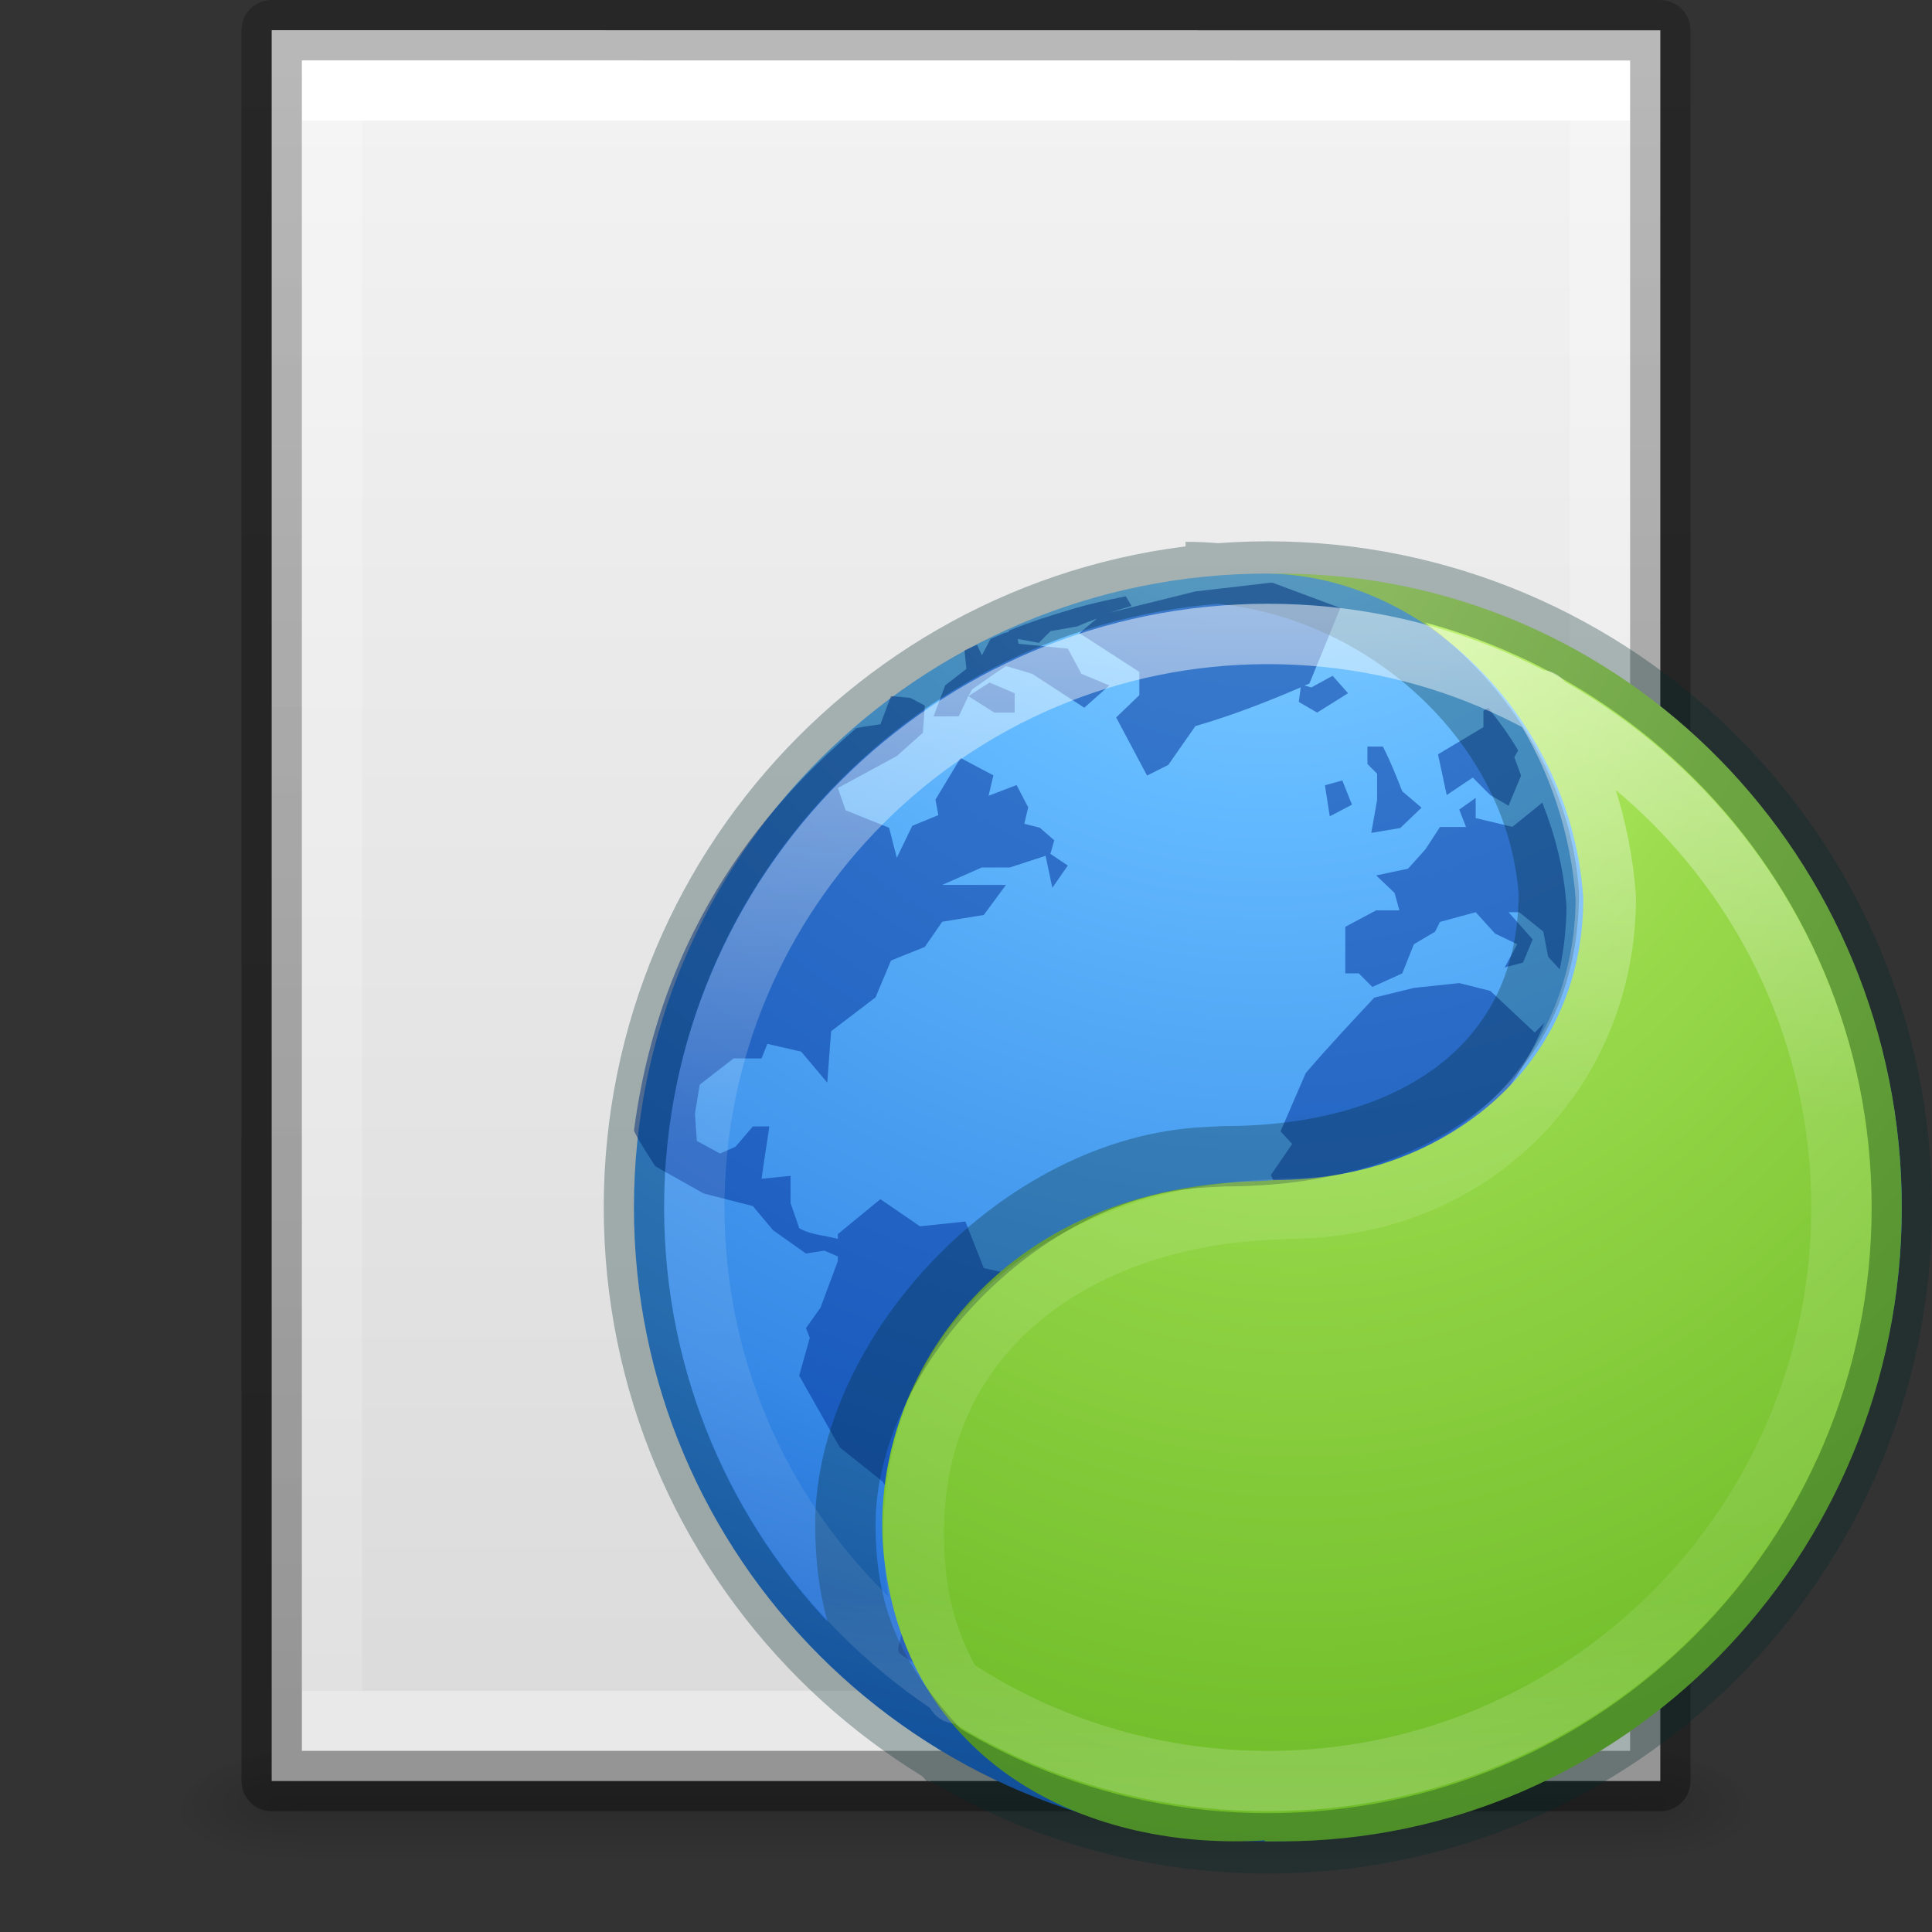 <svg height="32" width="32" xmlns="http://www.w3.org/2000/svg" xmlns:xlink="http://www.w3.org/1999/xlink"><rect width="100%" height="100%" fill="#333333" stroke="none"/><linearGradient id="a"><stop offset="0"/><stop offset="1" stop-opacity="0"/></linearGradient><linearGradient id="b" gradientTransform="matrix(.568 0 0 .73 2.378 -2.514)" gradientUnits="userSpaceOnUse" x1="24" x2="24" y1="6.185" y2="41.815"><stop offset="0" stop-color="#fff"/><stop offset="0" stop-color="#fff" stop-opacity=".235"/><stop offset="1" stop-color="#fff" stop-opacity=".157"/><stop offset="1" stop-color="#fff" stop-opacity=".392"/></linearGradient><linearGradient id="c" gradientTransform="matrix(.657 0 0 .63 .229 -1.09)" gradientUnits="userSpaceOnUse" x1="25.132" x2="25.132" y1=".985" y2="47.013"><stop offset="0" stop-color="#f4f4f4"/><stop offset="1" stop-color="#dbdbdb"/></linearGradient><radialGradient id="d" cx="605.714" cy="486.648" gradientTransform="matrix(.016 0 0 .008 17.61 25.981)" gradientUnits="userSpaceOnUse" r="117.143" xlink:href="#a"/><radialGradient id="e" cx="605.714" cy="486.648" gradientTransform="matrix(-.016 0 0 .008 14.39 25.981)" gradientUnits="userSpaceOnUse" r="117.143" xlink:href="#a"/><linearGradient id="f" gradientTransform="matrix(.046 0 0 .008 -.542 25.981)" gradientUnits="userSpaceOnUse" x1="302.857" x2="302.857" y1="366.648" y2="609.505"><stop offset="0" stop-opacity="0"/><stop offset=".5"/><stop offset="1" stop-opacity="0"/></linearGradient><linearGradient id="g" gradientTransform="matrix(.531 0 0 .59 39.27 -1.792)" gradientUnits="userSpaceOnUse" x1="-51.786" x2="-51.786" y1="50.786" y2="2.906"><stop offset="0" stop-opacity=".318"/><stop offset="1" stop-opacity=".24"/></linearGradient><radialGradient id="h" cx="3.972" cy="8.45" gradientTransform="matrix(0 1.28 -1.354 -0 23.441 1.469)" gradientUnits="userSpaceOnUse" r="20"><stop offset="0" stop-color="#8cd5ff"/><stop offset=".262" stop-color="#64baff"/><stop offset=".705" stop-color="#3689e6"/><stop offset="1" stop-color="#0d52bf"/></radialGradient><radialGradient id="i" cx="-1.265" cy="8.45" fx=".667" gradientTransform="matrix(0 2.012 -1.584 -0 25.886 6.867)" gradientUnits="userSpaceOnUse" r="20"><stop offset="0" stop-color="#d1ff82"/><stop offset=".262" stop-color="#9bdb4d"/><stop offset=".661" stop-color="#68b723"/><stop offset="1" stop-color="#3a9104"/></radialGradient><linearGradient id="j" gradientTransform="matrix(.788 0 0 .788 -44.857 -1.952)" gradientUnits="userSpaceOnUse" x1="71.204" x2="71.204" y1="15.369" y2="40.496"><stop offset="0" stop-color="#fff"/><stop offset=".424" stop-color="#fff" stop-opacity=".235"/><stop offset=".821" stop-color="#fff" stop-opacity=".157"/><stop offset="1" stop-color="#fff" stop-opacity=".392"/></linearGradient><path d="m4.95 29h22.1v2h-22.1z" fill="url(#f)" opacity=".15"/><path d="m4.95 29v2c-.807.004-1.95-.448-1.95-1s.9-1 1.95-1z" fill="url(#e)" opacity=".15"/><path d="m27.05 29v2c.807.004 1.95-.448 1.95-1s-.9-1-1.95-1z" fill="url(#d)" opacity=".15"/><path d="m4.5.5c5.27 0 23.0.002 23.0.002l0 28.998s-15.333 0-23 0c0-9.667 0-19.333 0-29z" fill="url(#c)" stroke-width="1.041"/><path d="m26.5 28.5h-21v-27h21z" fill="none" stroke="url(#b)" stroke-linecap="round"/><path d="m4.5.5c5.27 0 23.0.002 23.0.002l0 28.998s-15.333 0-23 0c0-9.667 0-19.333 0-29z" fill="none" stroke="url(#g)" stroke-linejoin="round" stroke-width="1"/><g transform="translate(9)"><path d="m12 9.5c-5.794 0-10.5 4.706-10.5 10.5 0 5.794 4.706 10.5 10.5 10.5 5.794 0 10.5-4.706 10.5-10.5 0-5.794-4.706-10.5-10.5-10.5z" fill="url(#h)"/><path d="m12.048 9.651-1.248.145-1.425.353c.12-.04.243-.074.368-.112l-.096-.161c-.299.06-.591.125-.88.209-.015.004-.033.012-.048.016-.34.1-.668.206-.992.337l-.032.032-.064.016c-.074.031-.151.064-.224.096l-.144.273-.08-.177c-.066.031-.142.064-.208.096l.032.305-.352.273-.192.514h.416l.16-.337.064-.112c.186-.125.371-.265.56-.385l.432.128c.287.185.577.377.864.562l.416-.369-.464-.193-.224-.417-.816-.08-.016-.08.352.064.192-.193.448-.08c.104-.048.215-.089.32-.128l-.288.241.992.642v.385l-.384.369.512.963.352-.177.448-.642c.62-.182 1.16-.391 1.745-.642l-.032.241.304.177.512-.321-.256-.289-.352.193-.112-.032c.025-.011.055-.021.08-.032l.512-1.252-1.12-.417c-.015-0-.017 0-.032 0zm-5.01 1.879.432.273h.336v-.321l-.416-.177zm-1.28 0-.176.466s-.318.045-.4.064c-1.054.921-3.187 2.91-3.681 6.663.02.087.352.594.352.594l.8.45.816.209.336.401.544.385.304-.048.224.096v.08l-.288.771-.24.337.064.161-.176.626.672 1.188.704.562.304.434-.032.867.224.482-.224.947c-.004.012-.015.049 0 .096.03.095 1.236.728 1.312.674.019-.013.015-.02.032-.032-.426-.76-.672-1.634-.672-2.569 0-1.48.62-2.801 1.601-3.757l-.288-.546-.576-.128-.304-.771-.752.08-.656-.45-.704.578v.08c-.209-.057-.454-.068-.64-.177l-.144-.417v-.45l-.48.048c.038-.289.089-.579.128-.867h-.272l-.288.337-.256.112-.384-.209-.032-.45.08-.482.56-.434h.464l.096-.241.56.128.432.514.064-.851.736-.562.256-.61.56-.225.288-.417.688-.112.368-.498h-1.056l.656-.289h.464l.592-.193.112.53.256-.369-.288-.193.064-.225-.24-.209-.256-.064.064-.273-.192-.369-.464.177.08-.337-.544-.289-.416.69.048.257-.432.177-.256.53-.128-.498-.72-.289-.128-.369.976-.53.432-.385.032-.45-.24-.128zm9.892.193-.08.048v.273l-.752.45.144.674.432-.289.288.289.304.177.208-.498-.112-.305.064-.112c-.148-.252-.315-.48-.496-.706zm-2.001.642v.289l.16.161v.434l-.096.546.48-.08.352-.337-.32-.273c-.101-.256-.193-.493-.32-.739zm-.416.562-.288.08.08.514.368-.193zm2.209.289-.272.193.112.289h-.432l-.24.369-.288.321-.528.112.304.289.08.289h-.384l-.512.273v.771h.224l.224.225.496-.225.192-.482.352-.209.08-.161.592-.161.32.353.368.177-.208.385.304-.08.16-.385-.4-.45h.176l.4.321.08.417.192.209c.068-.335.112-.689.112-1.044-.039-.602-.185-1.171-.4-1.718l-.496.401-.608-.145zm-.272 3.067-.752.08-.656.161c-.377.406-.779.831-1.136 1.252l-.416.963.192.209-.352.514.304.674c1.917-.202 3.53-1.468 4.226-3.195l-.16.161-.736-.69z" fill="#002e99" opacity=".5"/><path d="m11.948 9.501c2.673 0 5.093 2.474 5.276 5.384 0 2.822-2.344 4.661-5.11 4.661l-.264.017c-4.556.107-6.523 3.559-6.204 6.263.41 3.476 3.464 4.838 6.301 4.656v.017c.088.002.175 0 .264 0 5.676 0 10.288-4.707 10.288-10.499 0-5.792-4.612-10.499-10.288-10.499-.089 0-.176-.002-.264-0z" fill="url(#i)"/><g fill="none"><path d="m12 9.466c-5.794 0-10.5 4.721-10.5 10.533 0 5.812 4.706 10.533 10.5 10.533 5.794 0 10.5-4.721 10.5-10.533 0-5.812-4.706-10.533-10.5-10.533zm-1.363.008c3.03 0 5.808 2.391 6.016 5.317 0 2.837-2.239 4.36-5.374 4.36l-.302.016c-3.078.142-5.975 3.261-5.975 6.082 0 1.618.538 2.687 1.722 3.919" opacity=".3" stroke="#002728"/><path d="m21.5 20c0 5.247-4.253 9.5-9.5 9.5-5.247 0-9.5-4.253-9.5-9.5 0-5.247 4.253-9.5 9.5-9.5 5.247 0 9.5 4.253 9.5 9.5zm-4.976-8.401c.614.957.99 2.103 1.073 3.268 0 2.837-2.163 5.154-5.298 5.154l-.302.016c-3.078.142-5.862 1.938-5.862 5.364 0 1.048.226 1.866.707 2.647" opacity=".5" stroke="url(#j)" stroke-linecap="round" stroke-linejoin="round"/></g></g></svg>
